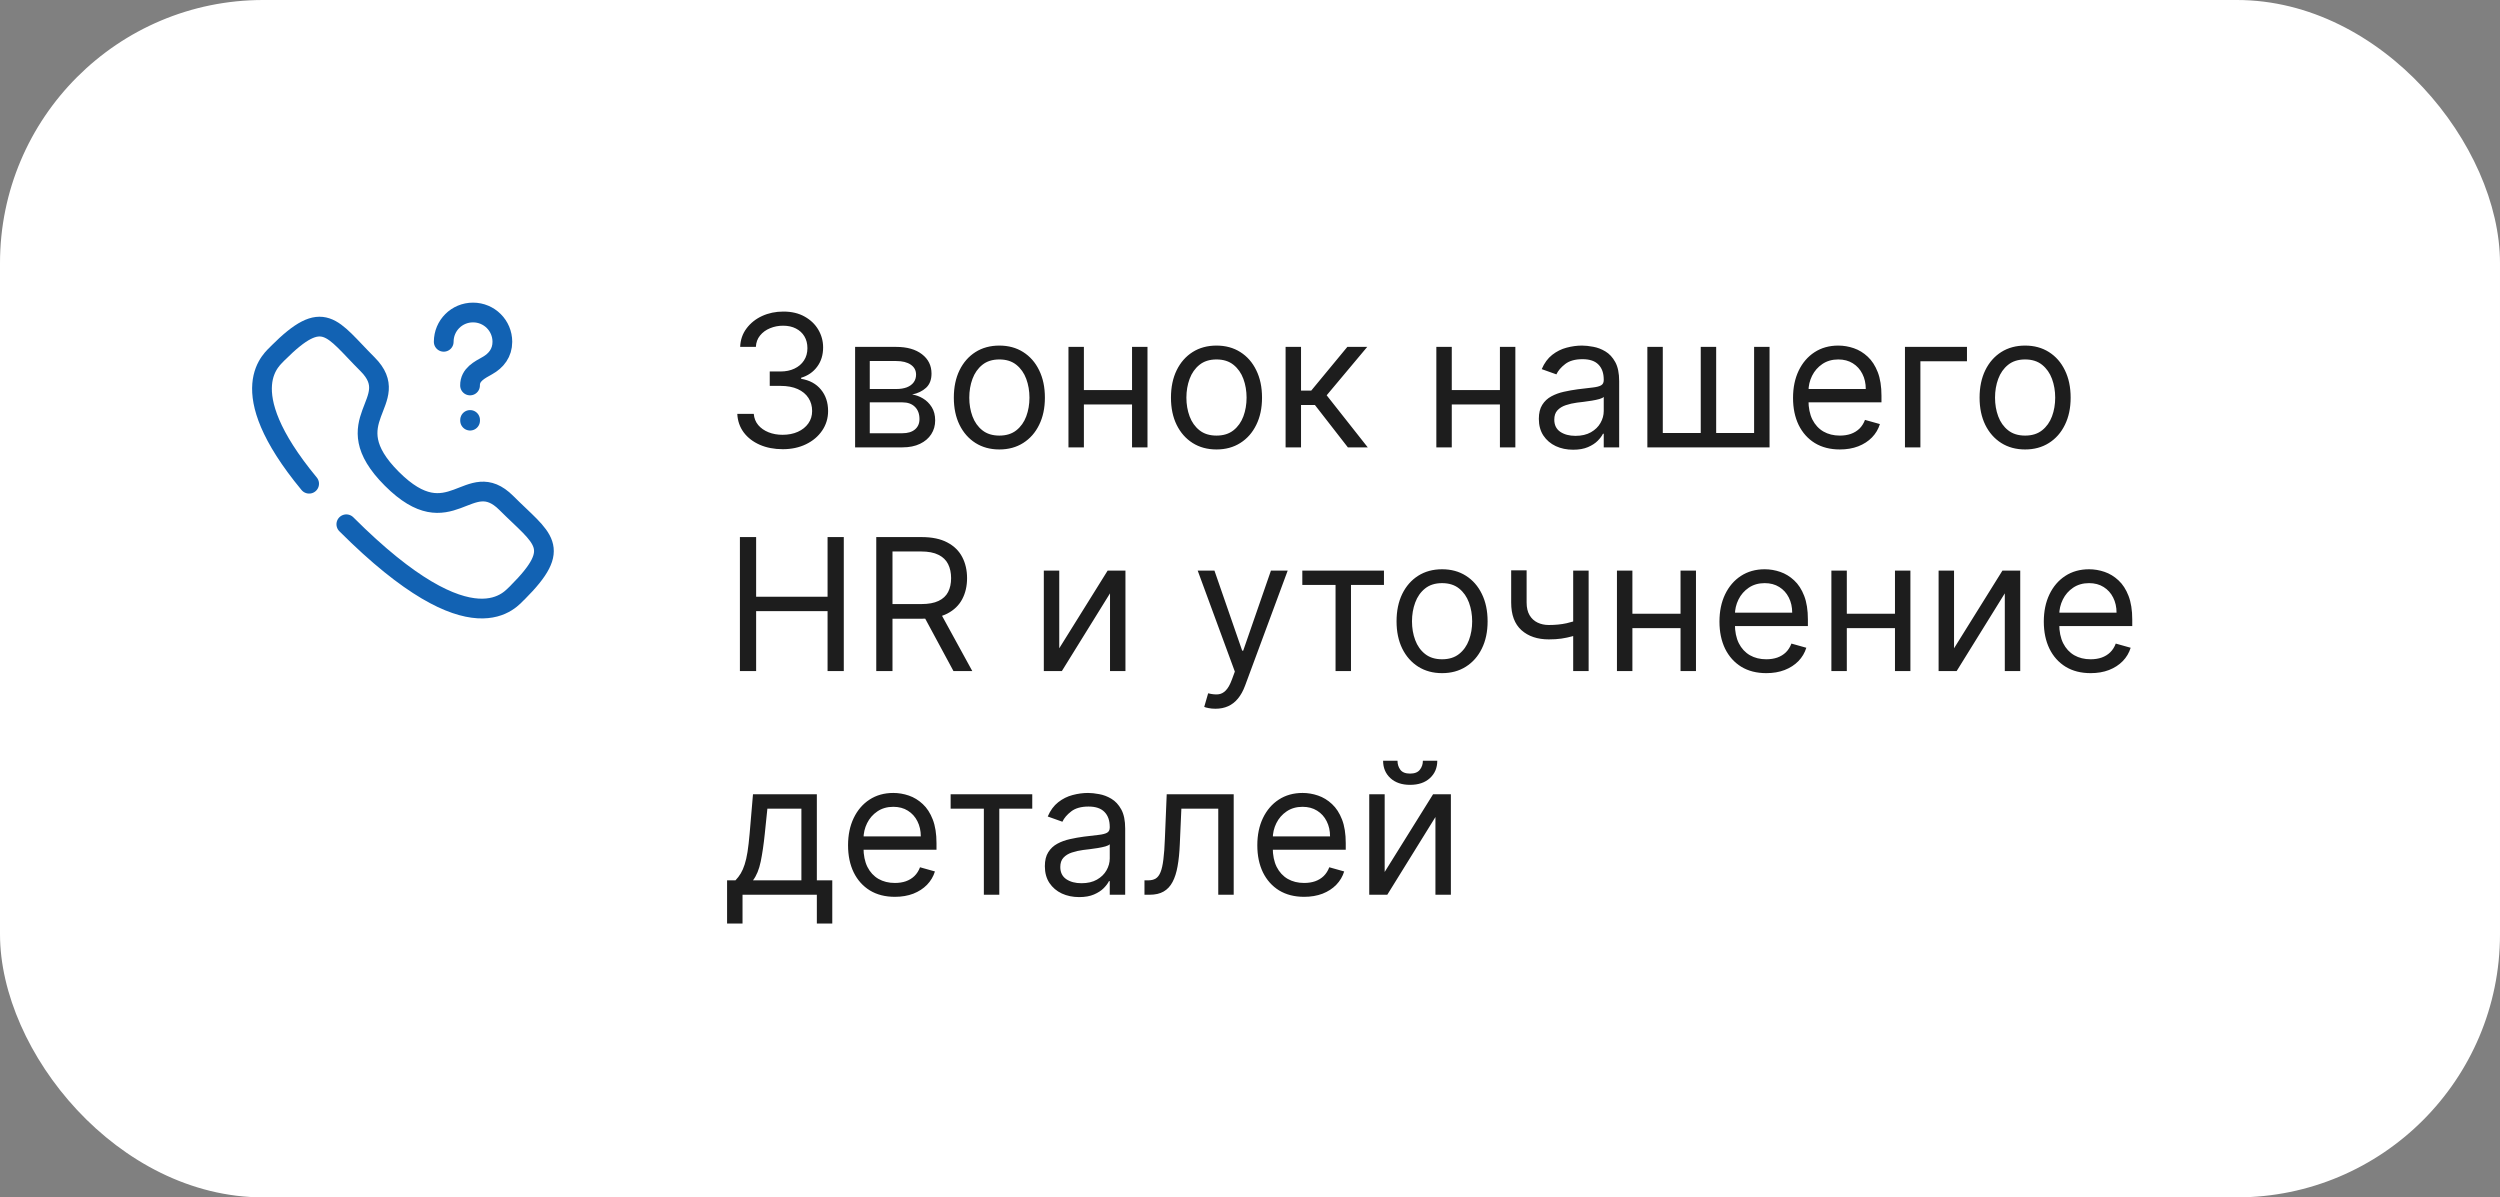 <?xml version="1.0" encoding="UTF-8"?> <svg xmlns="http://www.w3.org/2000/svg" width="190" height="91" viewBox="0 0 190 91" fill="none"><rect x="0" y="0" width="190" height="91" fill="#808080" stroke="none"/><rect width="190" height="91" rx="20" fill="white"></rect><path d="M26.321 39.844C36.108 49.628 38.892 45.39 39.331 45.038C42.829 41.54 41.242 40.986 38.48 38.225C35.615 35.363 34.278 40.884 29.779 36.386C25.28 31.889 30.798 30.548 27.934 27.683C25.172 24.923 24.628 23.327 21.121 26.834C20.809 27.222 17.45 29.455 23.494 36.763" stroke="#1262B3" stroke-width="1.5" stroke-linecap="round" stroke-linejoin="round"></path><path d="M35.727 31.916V31.97" stroke="#1262B3" stroke-width="1.5" stroke-linecap="round" stroke-linejoin="round"></path><path d="M35.723 29.296C35.712 28.464 36.468 28.112 37.03 27.792C37.715 27.414 38.18 26.812 38.18 25.978C38.18 24.741 37.179 23.75 35.951 23.75C34.715 23.75 33.723 24.741 33.723 25.978" stroke="#1262B3" stroke-width="1.5" stroke-linecap="round" stroke-linejoin="round"></path><path d="M59.494 34.139C58.838 34.139 58.253 34.026 57.739 33.801C57.229 33.576 56.823 33.263 56.521 32.861C56.223 32.457 56.061 31.988 56.034 31.454H57.287C57.313 31.783 57.426 32.066 57.625 32.305C57.824 32.54 58.084 32.722 58.406 32.852C58.727 32.981 59.083 33.045 59.474 33.045C59.912 33.045 60.3 32.969 60.638 32.817C60.976 32.664 61.241 32.452 61.433 32.18C61.626 31.909 61.722 31.594 61.722 31.236C61.722 30.861 61.629 30.532 61.443 30.246C61.258 29.958 60.986 29.733 60.628 29.57C60.27 29.408 59.832 29.327 59.315 29.327H58.5V28.233H59.315C59.72 28.233 60.074 28.16 60.379 28.014C60.688 27.868 60.928 27.663 61.1 27.398C61.276 27.133 61.364 26.821 61.364 26.463C61.364 26.118 61.287 25.818 61.135 25.563C60.983 25.308 60.767 25.109 60.489 24.967C60.214 24.824 59.889 24.753 59.514 24.753C59.163 24.753 58.831 24.817 58.52 24.947C58.212 25.073 57.96 25.257 57.764 25.499C57.569 25.737 57.463 26.026 57.446 26.364H56.253C56.273 25.83 56.434 25.363 56.735 24.962C57.037 24.557 57.431 24.242 57.918 24.017C58.409 23.792 58.947 23.679 59.534 23.679C60.164 23.679 60.704 23.807 61.155 24.062C61.606 24.314 61.952 24.647 62.194 25.061C62.436 25.475 62.557 25.923 62.557 26.403C62.557 26.977 62.406 27.466 62.104 27.87C61.806 28.274 61.4 28.555 60.886 28.71V28.79C61.529 28.896 62.032 29.169 62.393 29.61C62.754 30.048 62.935 30.59 62.935 31.236C62.935 31.789 62.784 32.286 62.482 32.727C62.184 33.165 61.776 33.51 61.259 33.761C60.742 34.013 60.154 34.139 59.494 34.139ZM64.988 34V26.364H68.11C68.932 26.364 69.585 26.549 70.069 26.921C70.553 27.292 70.795 27.782 70.795 28.392C70.795 28.856 70.657 29.216 70.382 29.471C70.107 29.723 69.754 29.893 69.323 29.983C69.605 30.023 69.878 30.122 70.144 30.281C70.412 30.44 70.634 30.659 70.81 30.938C70.985 31.213 71.073 31.551 71.073 31.952C71.073 32.343 70.974 32.693 70.775 33.001C70.576 33.309 70.291 33.553 69.92 33.731C69.549 33.91 69.104 34 68.587 34H64.988ZM66.102 32.926H68.587C68.992 32.926 69.308 32.83 69.537 32.638C69.766 32.446 69.88 32.184 69.88 31.852C69.88 31.458 69.766 31.148 69.537 30.923C69.308 30.694 68.992 30.579 68.587 30.579H66.102V32.926ZM66.102 29.565H68.11C68.425 29.565 68.695 29.522 68.921 29.436C69.146 29.347 69.318 29.221 69.438 29.058C69.56 28.892 69.621 28.697 69.621 28.472C69.621 28.15 69.487 27.898 69.219 27.716C68.95 27.53 68.581 27.438 68.11 27.438H66.102V29.565ZM75.951 34.159C75.262 34.159 74.657 33.995 74.137 33.667C73.62 33.339 73.216 32.88 72.924 32.29C72.635 31.7 72.491 31.01 72.491 30.222C72.491 29.426 72.635 28.732 72.924 28.139C73.216 27.545 73.62 27.084 74.137 26.756C74.657 26.428 75.262 26.264 75.951 26.264C76.641 26.264 77.244 26.428 77.761 26.756C78.281 27.084 78.686 27.545 78.974 28.139C79.266 28.732 79.412 29.426 79.412 30.222C79.412 31.01 79.266 31.7 78.974 32.29C78.686 32.88 78.281 33.339 77.761 33.667C77.244 33.995 76.641 34.159 75.951 34.159ZM75.951 33.105C76.475 33.105 76.906 32.971 77.244 32.702C77.582 32.434 77.832 32.081 77.995 31.643C78.157 31.206 78.239 30.732 78.239 30.222C78.239 29.711 78.157 29.236 77.995 28.795C77.832 28.354 77.582 27.998 77.244 27.726C76.906 27.454 76.475 27.318 75.951 27.318C75.428 27.318 74.997 27.454 74.659 27.726C74.321 27.998 74.071 28.354 73.908 28.795C73.746 29.236 73.665 29.711 73.665 30.222C73.665 30.732 73.746 31.206 73.908 31.643C74.071 32.081 74.321 32.434 74.659 32.702C74.997 32.971 75.428 33.105 75.951 33.105ZM86.314 29.645V30.739H82.098V29.645H86.314ZM82.376 26.364V34H81.203V26.364H82.376ZM87.209 26.364V34H86.035V26.364H87.209ZM92.454 34.159C91.764 34.159 91.159 33.995 90.639 33.667C90.122 33.339 89.717 32.88 89.426 32.29C89.137 31.7 88.993 31.01 88.993 30.222C88.993 29.426 89.137 28.732 89.426 28.139C89.717 27.545 90.122 27.084 90.639 26.756C91.159 26.428 91.764 26.264 92.454 26.264C93.143 26.264 93.746 26.428 94.263 26.756C94.784 27.084 95.188 27.545 95.476 28.139C95.768 28.732 95.914 29.426 95.914 30.222C95.914 31.01 95.768 31.7 95.476 32.29C95.188 32.88 94.784 33.339 94.263 33.667C93.746 33.995 93.143 34.159 92.454 34.159ZM92.454 33.105C92.977 33.105 93.408 32.971 93.746 32.702C94.084 32.434 94.334 32.081 94.497 31.643C94.659 31.206 94.74 30.732 94.74 30.222C94.74 29.711 94.659 29.236 94.497 28.795C94.334 28.354 94.084 27.998 93.746 27.726C93.408 27.454 92.977 27.318 92.454 27.318C91.93 27.318 91.499 27.454 91.161 27.726C90.823 27.998 90.573 28.354 90.41 28.795C90.248 29.236 90.166 29.711 90.166 30.222C90.166 30.732 90.248 31.206 90.41 31.643C90.573 32.081 90.823 32.434 91.161 32.702C91.499 32.971 91.93 33.105 92.454 33.105ZM97.705 34V26.364H98.878V29.685H99.654L102.398 26.364H103.909L100.827 30.043L103.949 34H102.438L99.932 30.778H98.878V34H97.705ZM114.273 29.645V30.739H110.057V29.645H114.273ZM110.335 26.364V34H109.162V26.364H110.335ZM115.167 26.364V34H113.994V26.364H115.167ZM119.557 34.179C119.073 34.179 118.634 34.088 118.24 33.906C117.845 33.72 117.532 33.453 117.3 33.105C117.068 32.754 116.952 32.33 116.952 31.832C116.952 31.395 117.038 31.04 117.211 30.768C117.383 30.493 117.613 30.278 117.902 30.122C118.19 29.966 118.508 29.85 118.856 29.774C119.208 29.695 119.561 29.632 119.915 29.585C120.379 29.526 120.756 29.481 121.044 29.451C121.336 29.418 121.548 29.363 121.68 29.287C121.816 29.211 121.884 29.078 121.884 28.889V28.849C121.884 28.359 121.75 27.978 121.481 27.706C121.216 27.434 120.814 27.298 120.273 27.298C119.713 27.298 119.274 27.421 118.956 27.666C118.638 27.912 118.414 28.173 118.285 28.452L117.171 28.054C117.37 27.59 117.635 27.229 117.966 26.97C118.301 26.708 118.666 26.526 119.06 26.423C119.458 26.317 119.849 26.264 120.233 26.264C120.479 26.264 120.76 26.294 121.079 26.354C121.4 26.41 121.71 26.528 122.008 26.707C122.31 26.886 122.56 27.156 122.759 27.517C122.958 27.878 123.057 28.362 123.057 28.969V34H121.884V32.966H121.824C121.745 33.132 121.612 33.309 121.427 33.498C121.241 33.687 120.994 33.847 120.686 33.98C120.378 34.113 120.001 34.179 119.557 34.179ZM119.736 33.125C120.2 33.125 120.591 33.034 120.91 32.852C121.231 32.669 121.473 32.434 121.635 32.146C121.801 31.857 121.884 31.554 121.884 31.236V30.162C121.834 30.222 121.725 30.276 121.556 30.326C121.39 30.372 121.198 30.414 120.979 30.45C120.764 30.483 120.553 30.513 120.348 30.54C120.146 30.563 119.982 30.583 119.856 30.599C119.551 30.639 119.266 30.704 119.001 30.793C118.739 30.88 118.527 31.01 118.364 31.186C118.205 31.358 118.126 31.594 118.126 31.892C118.126 32.3 118.276 32.608 118.578 32.817C118.883 33.022 119.269 33.125 119.736 33.125ZM125.199 26.364H126.372V32.906H129.256V26.364H130.429V32.906H133.312V26.364H134.486V34H125.199V26.364ZM139.83 34.159C139.094 34.159 138.46 33.997 137.926 33.672C137.396 33.344 136.987 32.886 136.698 32.3C136.413 31.71 136.271 31.024 136.271 30.241C136.271 29.459 136.413 28.77 136.698 28.173C136.987 27.573 137.388 27.106 137.901 26.771C138.418 26.433 139.022 26.264 139.711 26.264C140.109 26.264 140.501 26.331 140.889 26.463C141.277 26.596 141.63 26.811 141.948 27.109C142.266 27.404 142.52 27.796 142.709 28.283C142.898 28.77 142.992 29.37 142.992 30.082V30.579H137.106V29.565H141.799C141.799 29.134 141.713 28.75 141.54 28.412C141.371 28.074 141.129 27.807 140.815 27.611C140.503 27.416 140.135 27.318 139.711 27.318C139.244 27.318 138.839 27.434 138.498 27.666C138.16 27.895 137.9 28.193 137.717 28.561C137.535 28.929 137.444 29.323 137.444 29.744V30.421C137.444 30.997 137.543 31.486 137.742 31.887C137.944 32.285 138.224 32.588 138.582 32.797C138.94 33.002 139.356 33.105 139.83 33.105C140.138 33.105 140.417 33.062 140.665 32.976C140.917 32.886 141.134 32.754 141.317 32.578C141.499 32.399 141.64 32.177 141.739 31.912L142.873 32.23C142.754 32.615 142.553 32.953 142.271 33.244C141.99 33.533 141.642 33.758 141.227 33.92C140.813 34.08 140.347 34.159 139.83 34.159ZM149.49 26.364V27.457H145.95V34H144.777V26.364H149.49ZM153.909 34.159C153.219 34.159 152.614 33.995 152.094 33.667C151.577 33.339 151.173 32.88 150.881 32.29C150.593 31.7 150.448 31.01 150.448 30.222C150.448 29.426 150.593 28.732 150.881 28.139C151.173 27.545 151.577 27.084 152.094 26.756C152.614 26.428 153.219 26.264 153.909 26.264C154.598 26.264 155.201 26.428 155.718 26.756C156.239 27.084 156.643 27.545 156.931 28.139C157.223 28.732 157.369 29.426 157.369 30.222C157.369 31.01 157.223 31.7 156.931 32.29C156.643 32.88 156.239 33.339 155.718 33.667C155.201 33.995 154.598 34.159 153.909 34.159ZM153.909 33.105C154.432 33.105 154.863 32.971 155.201 32.702C155.539 32.434 155.789 32.081 155.952 31.643C156.114 31.206 156.195 30.732 156.195 30.222C156.195 29.711 156.114 29.236 155.952 28.795C155.789 28.354 155.539 27.998 155.201 27.726C154.863 27.454 154.432 27.318 153.909 27.318C153.385 27.318 152.954 27.454 152.616 27.726C152.278 27.998 152.028 28.354 151.865 28.795C151.703 29.236 151.622 29.711 151.622 30.222C151.622 30.732 151.703 31.206 151.865 31.643C152.028 32.081 152.278 32.434 152.616 32.702C152.954 32.971 153.385 33.105 153.909 33.105ZM56.233 51V40.818H57.466V45.352H62.895V40.818H64.128V51H62.895V46.446H57.466V51H56.233ZM66.596 51V40.818H70.037C70.832 40.818 71.485 40.954 71.995 41.226C72.506 41.494 72.884 41.864 73.129 42.334C73.374 42.805 73.497 43.34 73.497 43.94C73.497 44.54 73.374 45.072 73.129 45.536C72.884 46 72.507 46.365 72 46.63C71.493 46.892 70.845 47.023 70.056 47.023H67.272V45.909H70.017C70.56 45.909 70.998 45.83 71.329 45.67C71.664 45.511 71.906 45.286 72.055 44.994C72.207 44.699 72.284 44.348 72.284 43.94C72.284 43.533 72.207 43.176 72.055 42.871C71.903 42.566 71.659 42.331 71.324 42.166C70.99 41.996 70.547 41.912 69.997 41.912H67.829V51H66.596ZM71.389 46.426L73.894 51H72.463L69.997 46.426H71.389ZM80.503 49.27L84.182 43.364H85.534V51H84.361V45.094L80.702 51H79.33V43.364H80.503V49.27ZM92.376 53.864C92.178 53.864 92 53.847 91.844 53.814C91.689 53.784 91.581 53.754 91.521 53.724L91.82 52.69C92.105 52.763 92.356 52.79 92.575 52.77C92.794 52.75 92.988 52.652 93.157 52.477C93.329 52.304 93.487 52.024 93.629 51.636L93.848 51.04L91.024 43.364H92.297L94.405 49.449H94.484L96.592 43.364H97.865L94.624 52.114C94.478 52.508 94.297 52.834 94.082 53.093C93.866 53.355 93.616 53.549 93.331 53.675C93.049 53.801 92.731 53.864 92.376 53.864ZM98.976 44.457V43.364H105.181V44.457H102.675V51H101.502V44.457H98.976ZM109.598 51.159C108.909 51.159 108.304 50.995 107.783 50.667C107.266 50.339 106.862 49.88 106.57 49.29C106.282 48.7 106.138 48.01 106.138 47.222C106.138 46.426 106.282 45.732 106.57 45.139C106.862 44.545 107.266 44.084 107.783 43.756C108.304 43.428 108.909 43.264 109.598 43.264C110.287 43.264 110.891 43.428 111.408 43.756C111.928 44.084 112.332 44.545 112.621 45.139C112.912 45.732 113.058 46.426 113.058 47.222C113.058 48.01 112.912 48.7 112.621 49.29C112.332 49.88 111.928 50.339 111.408 50.667C110.891 50.995 110.287 51.159 109.598 51.159ZM109.598 50.105C110.122 50.105 110.553 49.971 110.891 49.702C111.229 49.434 111.479 49.081 111.641 48.644C111.804 48.206 111.885 47.732 111.885 47.222C111.885 46.711 111.804 46.236 111.641 45.795C111.479 45.354 111.229 44.998 110.891 44.726C110.553 44.454 110.122 44.318 109.598 44.318C109.074 44.318 108.643 44.454 108.305 44.726C107.967 44.998 107.717 45.354 107.555 45.795C107.392 46.236 107.311 46.711 107.311 47.222C107.311 47.732 107.392 48.206 107.555 48.644C107.717 49.081 107.967 49.434 108.305 49.702C108.643 49.971 109.074 50.105 109.598 50.105ZM120.736 43.364V51H119.562V43.364H120.736ZM120.278 47.003V48.097C120.013 48.196 119.75 48.284 119.488 48.36C119.226 48.433 118.951 48.491 118.662 48.534C118.374 48.574 118.058 48.594 117.713 48.594C116.848 48.594 116.153 48.36 115.63 47.893C115.109 47.425 114.849 46.724 114.849 45.79V43.344H116.023V45.79C116.023 46.181 116.097 46.502 116.246 46.754C116.395 47.006 116.598 47.193 116.853 47.316C117.108 47.439 117.395 47.5 117.713 47.5C118.21 47.5 118.659 47.455 119.06 47.366C119.465 47.273 119.871 47.152 120.278 47.003ZM127.999 46.645V47.739H123.783V46.645H127.999ZM124.062 43.364V51H122.888V43.364H124.062ZM128.894 43.364V51H127.721V43.364H128.894ZM134.238 51.159C133.503 51.159 132.868 50.997 132.334 50.672C131.804 50.344 131.395 49.886 131.106 49.3C130.821 48.71 130.679 48.024 130.679 47.242C130.679 46.459 130.821 45.77 131.106 45.173C131.395 44.573 131.796 44.106 132.309 43.771C132.827 43.433 133.43 43.264 134.119 43.264C134.517 43.264 134.91 43.331 135.297 43.463C135.685 43.596 136.038 43.811 136.356 44.109C136.675 44.404 136.928 44.795 137.117 45.283C137.306 45.77 137.4 46.37 137.4 47.082V47.58H131.514V46.565H136.207C136.207 46.135 136.121 45.75 135.949 45.412C135.78 45.074 135.538 44.807 135.223 44.611C134.911 44.416 134.543 44.318 134.119 44.318C133.652 44.318 133.247 44.434 132.906 44.666C132.568 44.895 132.308 45.193 132.126 45.561C131.943 45.929 131.852 46.323 131.852 46.744V47.42C131.852 47.997 131.952 48.486 132.15 48.887C132.353 49.285 132.633 49.588 132.991 49.797C133.349 50.002 133.765 50.105 134.238 50.105C134.547 50.105 134.825 50.062 135.074 49.976C135.326 49.886 135.543 49.754 135.725 49.578C135.907 49.399 136.048 49.177 136.148 48.912L137.281 49.23C137.162 49.615 136.961 49.953 136.68 50.244C136.398 50.533 136.05 50.758 135.635 50.92C135.221 51.08 134.756 51.159 134.238 51.159ZM144.296 46.645V47.739H140.08V46.645H144.296ZM140.358 43.364V51H139.185V43.364H140.358ZM145.191 43.364V51H144.018V43.364H145.191ZM148.507 49.27L152.186 43.364H153.538V51H152.365V45.094L148.706 51H147.334V43.364H148.507V49.27ZM158.889 51.159C158.153 51.159 157.518 50.997 156.985 50.672C156.454 50.344 156.045 49.886 155.757 49.3C155.472 48.71 155.329 48.024 155.329 47.242C155.329 46.459 155.472 45.77 155.757 45.173C156.045 44.573 156.446 44.106 156.96 43.771C157.477 43.433 158.08 43.264 158.77 43.264C159.167 43.264 159.56 43.331 159.948 43.463C160.336 43.596 160.689 43.811 161.007 44.109C161.325 44.404 161.578 44.795 161.767 45.283C161.956 45.77 162.051 46.37 162.051 47.082V47.58H156.164V46.565H160.858C160.858 46.135 160.771 45.75 160.599 45.412C160.43 45.074 160.188 44.807 159.873 44.611C159.562 44.416 159.194 44.318 158.77 44.318C158.302 44.318 157.898 44.434 157.556 44.666C157.218 44.895 156.958 45.193 156.776 45.561C156.594 45.929 156.502 46.323 156.502 46.744V47.42C156.502 47.997 156.602 48.486 156.801 48.887C157.003 49.285 157.283 49.588 157.641 49.797C157.999 50.002 158.415 50.105 158.889 50.105C159.197 50.105 159.475 50.062 159.724 49.976C159.976 49.886 160.193 49.754 160.375 49.578C160.558 49.399 160.699 49.177 160.798 48.912L161.931 49.23C161.812 49.615 161.612 49.953 161.33 50.244C161.048 50.533 160.7 50.758 160.286 50.92C159.872 51.08 159.406 51.159 158.889 51.159ZM55.258 70.188V66.906H55.895C56.051 66.744 56.185 66.568 56.298 66.379C56.41 66.19 56.508 65.967 56.591 65.708C56.677 65.446 56.75 65.128 56.81 64.754C56.869 64.376 56.922 63.92 56.969 63.386L57.227 60.364H62.08V66.906H63.253V70.188H62.08V68H56.432V70.188H55.258ZM57.227 66.906H60.906V61.457H58.321L58.122 63.386C58.039 64.185 57.937 64.883 57.814 65.479C57.691 66.076 57.496 66.552 57.227 66.906ZM68.012 68.159C67.276 68.159 66.641 67.997 66.108 67.672C65.578 67.344 65.168 66.886 64.88 66.3C64.595 65.71 64.452 65.024 64.452 64.242C64.452 63.459 64.595 62.77 64.88 62.173C65.168 61.573 65.569 61.106 66.083 60.771C66.6 60.433 67.203 60.264 67.893 60.264C68.29 60.264 68.683 60.331 69.071 60.463C69.459 60.596 69.812 60.811 70.13 61.109C70.448 61.404 70.701 61.795 70.89 62.283C71.079 62.77 71.174 63.37 71.174 64.082V64.579H65.287V63.565H69.981C69.981 63.135 69.894 62.75 69.722 62.412C69.553 62.074 69.311 61.807 68.996 61.611C68.685 61.416 68.317 61.318 67.893 61.318C67.425 61.318 67.021 61.434 66.68 61.666C66.341 61.895 66.081 62.193 65.899 62.561C65.717 62.929 65.626 63.323 65.626 63.744V64.421C65.626 64.997 65.725 65.486 65.924 65.887C66.126 66.285 66.406 66.588 66.764 66.797C67.122 67.002 67.538 67.105 68.012 67.105C68.32 67.105 68.599 67.062 68.847 66.976C69.099 66.886 69.316 66.754 69.498 66.578C69.681 66.399 69.822 66.177 69.921 65.912L71.055 66.23C70.935 66.615 70.735 66.953 70.453 67.244C70.171 67.533 69.823 67.758 69.409 67.921C68.995 68.079 68.529 68.159 68.012 68.159ZM72.248 61.457V60.364H78.452V61.457H75.947V68H74.773V61.457H72.248ZM82.014 68.179C81.531 68.179 81.091 68.088 80.697 67.906C80.302 67.72 79.989 67.453 79.757 67.105C79.525 66.754 79.409 66.329 79.409 65.832C79.409 65.395 79.495 65.04 79.668 64.769C79.84 64.493 80.07 64.278 80.359 64.122C80.647 63.966 80.965 63.85 81.313 63.774C81.665 63.695 82.018 63.632 82.372 63.585C82.836 63.526 83.213 63.481 83.501 63.451C83.793 63.418 84.005 63.363 84.137 63.287C84.273 63.211 84.341 63.078 84.341 62.889V62.849C84.341 62.359 84.207 61.978 83.938 61.706C83.673 61.434 83.27 61.298 82.73 61.298C82.17 61.298 81.731 61.421 81.413 61.666C81.095 61.911 80.871 62.173 80.742 62.452L79.628 62.054C79.827 61.59 80.092 61.229 80.424 60.97C80.758 60.708 81.123 60.526 81.517 60.423C81.915 60.317 82.306 60.264 82.691 60.264C82.936 60.264 83.218 60.294 83.536 60.354C83.857 60.41 84.167 60.528 84.465 60.707C84.767 60.886 85.017 61.156 85.216 61.517C85.415 61.878 85.514 62.362 85.514 62.969V68H84.341V66.966H84.281C84.202 67.132 84.069 67.309 83.884 67.498C83.698 67.687 83.451 67.847 83.143 67.98C82.835 68.113 82.459 68.179 82.014 68.179ZM82.193 67.125C82.657 67.125 83.049 67.034 83.367 66.852C83.688 66.669 83.93 66.434 84.093 66.146C84.258 65.857 84.341 65.554 84.341 65.236V64.162C84.291 64.222 84.182 64.276 84.013 64.326C83.847 64.372 83.655 64.414 83.436 64.45C83.221 64.483 83.01 64.513 82.805 64.54C82.603 64.563 82.439 64.583 82.313 64.599C82.008 64.639 81.723 64.704 81.458 64.793C81.196 64.879 80.984 65.01 80.821 65.186C80.662 65.358 80.583 65.594 80.583 65.892C80.583 66.3 80.733 66.608 81.035 66.817C81.34 67.022 81.726 67.125 82.193 67.125ZM86.98 68V66.906H87.258C87.487 66.906 87.677 66.862 87.83 66.772C87.982 66.679 88.105 66.519 88.198 66.29C88.294 66.058 88.367 65.736 88.416 65.325C88.47 64.911 88.508 64.384 88.531 63.744L88.67 60.364H93.761V68H92.588V61.457H89.784L89.664 64.182C89.638 64.808 89.582 65.36 89.495 65.837C89.412 66.311 89.285 66.709 89.113 67.031C88.944 67.352 88.718 67.594 88.436 67.756C88.155 67.919 87.802 68 87.377 68H86.98ZM99.115 68.159C98.38 68.159 97.745 67.997 97.211 67.672C96.681 67.344 96.272 66.886 95.983 66.3C95.698 65.71 95.556 65.024 95.556 64.242C95.556 63.459 95.698 62.77 95.983 62.173C96.272 61.573 96.673 61.106 97.186 60.771C97.704 60.433 98.307 60.264 98.996 60.264C99.394 60.264 99.787 60.331 100.174 60.463C100.562 60.596 100.915 60.811 101.233 61.109C101.551 61.404 101.805 61.795 101.994 62.283C102.183 62.77 102.277 63.37 102.277 64.082V64.579H96.391V63.565H101.084C101.084 63.135 100.998 62.75 100.826 62.412C100.657 62.074 100.415 61.807 100.1 61.611C99.788 61.416 99.42 61.318 98.996 61.318C98.529 61.318 98.124 61.434 97.783 61.666C97.445 61.895 97.185 62.193 97.002 62.561C96.82 62.929 96.729 63.323 96.729 63.744V64.421C96.729 64.997 96.829 65.486 97.027 65.887C97.23 66.285 97.51 66.588 97.868 66.797C98.225 67.002 98.641 67.105 99.115 67.105C99.424 67.105 99.702 67.062 99.951 66.976C100.203 66.886 100.42 66.754 100.602 66.578C100.784 66.399 100.925 66.177 101.025 65.912L102.158 66.23C102.039 66.615 101.838 66.953 101.556 67.244C101.275 67.533 100.927 67.758 100.512 67.921C100.098 68.079 99.632 68.159 99.115 68.159ZM105.235 66.27L108.914 60.364H110.267V68H109.093V62.094L105.434 68H104.062V60.364H105.235V66.27ZM108.139 57.818H109.233C109.233 58.355 109.047 58.794 108.676 59.136C108.305 59.477 107.801 59.648 107.164 59.648C106.538 59.648 106.039 59.477 105.668 59.136C105.3 58.794 105.116 58.355 105.116 57.818H106.21C106.21 58.077 106.281 58.304 106.424 58.499C106.569 58.695 106.816 58.793 107.164 58.793C107.512 58.793 107.761 58.695 107.91 58.499C108.063 58.304 108.139 58.077 108.139 57.818Z" fill="#1D1D1D"></path></svg> 